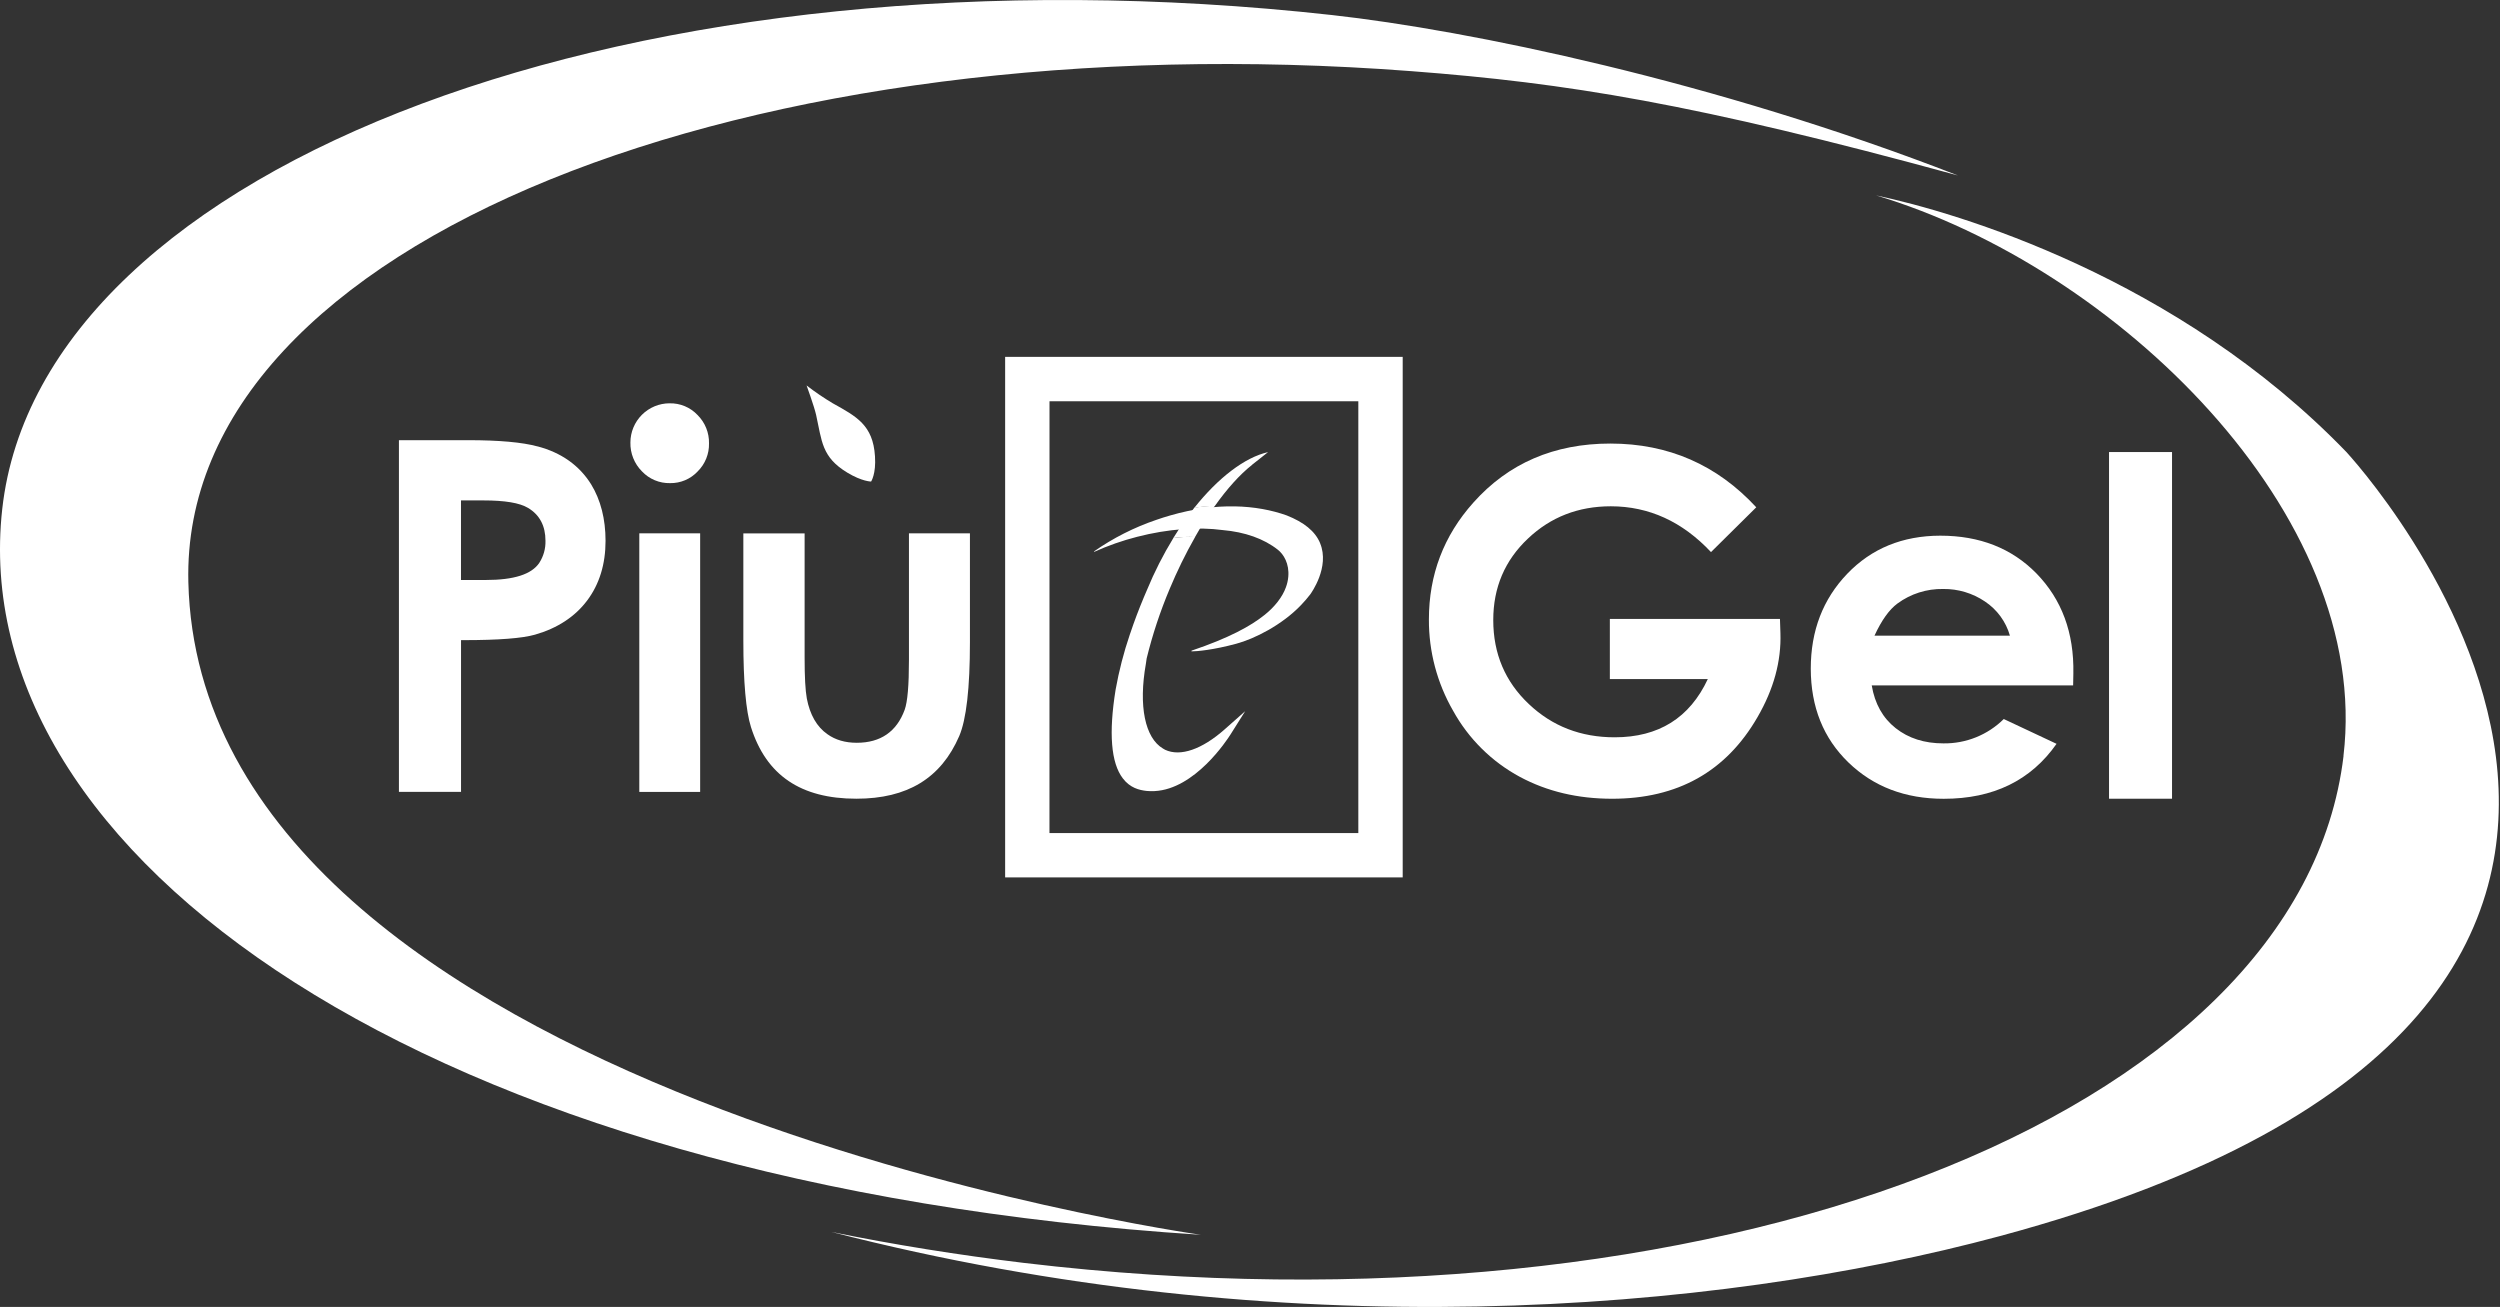 <svg width="1339" height="700" viewBox="0 0 1339 700" fill="none" xmlns="http://www.w3.org/2000/svg">
<rect x="0" y="0" width="1339" height="700" fill="#333333" stroke="none"/>
<path d="M1255.16 404.878C1270.64 274.94 1132.64 142.819 1004.8 104.648C1047.8 113.744 1166.08 148.308 1256.62 241.998C1256.62 241.998 1532.31 537.83 1071.17 662.041C917.195 703.517 686.405 721.895 445.5 659.868C478.854 666.659 513.158 672.176 548.411 676.417C915.657 720.18 1232.08 598.62 1255.2 404.878" fill="white"/>
<path d="M953.596 339.13C954.095 354.14 949.993 369.147 941.289 384.151C924.463 413.257 898.52 427.81 863.461 427.81C845.076 427.81 828.62 423.912 814.095 416.115C798.982 407.985 786.537 395.666 778.253 380.637C769.701 365.78 765.239 348.923 765.321 331.781C765.321 307.81 773.246 286.961 789.095 269.234C807.889 248.139 832.352 237.584 862.484 237.57C893.579 237.57 919.636 248.949 940.654 271.708L916.413 295.699C901.084 279.372 883.208 271.195 862.785 271.167C845.335 271.167 830.533 276.929 818.378 288.454C805.98 300.131 799.784 314.684 799.791 332.113C799.791 350.131 806.164 365.142 818.908 377.144C831.423 388.988 846.722 394.906 864.802 394.899C888.364 394.899 904.996 384.504 914.698 363.714H862.234V331.489H953.347L953.596 339.13Z" fill="white"/>
<path d="M1110.49 360.711L1110.37 367.114H1002.5C1004.14 376.913 1008.41 384.536 1015.3 389.983C1022.19 395.43 1030.71 398.154 1040.88 398.154C1046.87 398.239 1052.81 397.129 1058.36 394.889C1063.92 392.649 1068.97 389.324 1073.22 385.108L1101.49 398.393C1087.72 418.026 1067.58 427.839 1041.05 427.832C1020.44 427.832 1003.43 421.345 990.018 408.372C976.601 395.399 969.879 378.646 969.852 358.112C969.852 337.821 976.359 320.891 989.373 307.322C1002.39 293.753 1019 286.948 1039.2 286.906C1060.3 286.906 1077.46 293.632 1090.67 307.083C1104.3 321.054 1110.9 338.909 1110.49 360.649M1076.51 340.451C1074.37 332.956 1069.62 326.471 1063.13 322.156C1056.54 317.7 1048.74 315.364 1040.79 315.461C1031.98 315.292 1023.35 318.032 1016.26 323.258C1011.85 326.508 1007.76 332.239 1003.98 340.451H1076.51Z" fill="white"/>
<path d="M1163.34 242.117H1129.6V427.793H1163.34V242.117Z" fill="white"/>
<path d="M287.864 239.095C279.766 236.88 267.292 235.758 250.743 235.758H213.664V424.126H246.928V342.858H248.55C266.991 342.858 279.735 341.881 286.544 339.926C298.55 336.486 307.947 330.332 314.486 321.631C321.024 312.931 324.33 302.192 324.33 289.698C324.33 277.972 321.741 267.816 316.616 259.417C310.286 249.271 300.619 242.421 287.895 239.074M288.872 301.444C284.714 307.619 275.307 310.644 260.119 310.644H246.907V268.024H258.841C270.4 268.024 278.248 269.313 282.801 272.026C289.038 275.737 292.157 281.652 292.157 289.646C292.272 293.83 291.116 297.951 288.841 301.465" fill="white"/>
<path d="M375.002 285.648H342.414V424.152H375.002V285.648Z" fill="white"/>
<path d="M358.634 216.008C353.069 216.019 347.736 218.235 343.802 222.171C339.868 226.107 337.654 231.441 337.646 237.006C337.58 239.864 338.094 242.706 339.155 245.36C340.216 248.015 341.803 250.428 343.821 252.453C345.75 254.504 348.088 256.126 350.685 257.213C353.282 258.3 356.079 258.828 358.894 258.763C361.652 258.811 364.389 258.28 366.93 257.206C369.47 256.132 371.757 254.538 373.644 252.526C375.631 250.566 377.197 248.22 378.247 245.634C379.296 243.048 379.806 240.274 379.746 237.484C379.807 234.66 379.292 231.853 378.232 229.235C377.172 226.617 375.59 224.242 373.582 222.255C371.666 220.227 369.345 218.624 366.77 217.549C364.195 216.475 361.423 215.953 358.634 216.018" fill="white"/>
<path d="M458.902 397.832C452.665 397.832 447.405 396.283 443.164 393.237C437.488 389.287 433.809 382.842 432.135 374.131C431.335 369.734 430.95 362.572 430.95 352.218V285.69H398.133V343.039C398.133 365.264 399.515 380.888 402.228 389.443C410.399 415.233 428.861 427.79 458.663 427.79C485.992 427.79 503.996 416.813 513.757 394.256C517.572 385.368 519.495 368.497 519.495 344.089V285.648H486.834V353.434C486.834 367.094 486.085 375.857 484.547 380.15C480.254 391.896 471.605 397.832 458.902 397.832Z" fill="white"/>
<path d="M466.561 257.919C466.561 257.919 469.295 253.865 468.64 244.343C467.6 227.711 458.775 223.085 446 215.985C441.153 213.085 436.481 209.902 432.008 206.453C432.008 206.453 436.072 217.628 437.101 222.191C440.22 236.193 440.022 244.811 453.817 253.137C461.686 257.898 466.519 257.919 466.519 257.919" fill="white"/>
<path d="M643.119 661.356C225.727 634.475 -19.325 457.614 1.195 272.686C21.714 87.758 342.152 -33.136 713.504 8.07C786.02 16.116 918.577 43.319 1048.7 93.995C907.059 55.253 839.107 44.463 755.916 38.111C403.753 11.22 96.371 128.476 100.883 311.854C107.64 586.522 643.119 661.346 643.119 661.346" fill="white"/>
<path d="M628.448 288.174C623.027 297.037 618.313 306.314 614.353 315.919C613.791 317.228 613.22 318.538 612.658 319.879C609.8 326.719 607.461 332.946 605.465 338.923L605.143 339.827C601.867 349.452 599.323 359.31 597.533 369.318C593.76 392.624 595.049 408.611 601.359 416.865C605.299 422.062 610.236 423.185 614.093 423.622C615.502 423.757 616.92 423.788 618.334 423.715C639.997 422.676 657.159 396.397 659.051 393.403L666.9 380.929L655.881 390.68C643.771 401.376 632.18 405.409 624.041 401.584C623.646 401.397 623.272 401.147 622.908 400.929C613.251 395.254 609.716 378.143 613.739 355.493C613.822 354.682 614.124 352.883 614.145 352.675C617.258 339.957 621.377 327.506 626.463 315.44C630.438 305.895 634.993 296.602 640.101 287.613C636.216 287.409 632.32 287.587 628.469 288.143" fill="white"/>
<path d="M670.566 248.968L679.183 242.148C666.792 244.924 652.509 255.808 639.547 272.138C643.175 271.35 646.885 271.001 650.597 271.099C657.187 261.795 663.996 254.217 670.566 249.009" fill="white"/>
<path d="M639.545 272.11C637.466 274.761 635.387 277.557 633.308 280.489C631.478 283.275 629.867 285.811 628.422 288.171C632.273 287.615 636.169 287.437 640.054 287.641C643.279 281.923 646.79 276.372 650.574 271.009C646.862 270.91 643.152 271.259 639.524 272.048" fill="white"/>
<path d="M707.066 290.94C704.384 284.453 698.303 279.692 689.176 276.064C673.136 270.337 651.754 268.85 626.806 276.064C624.332 276.771 621.837 277.551 619.332 278.434C607.465 282.463 596.227 288.15 585.953 295.326C585.953 295.41 586.036 295.482 586.067 295.565C593.462 292.231 601.131 289.542 608.988 287.53C625.756 283.206 641.826 282.156 654.831 283.902C666.806 284.942 676.91 288.528 684.384 294.422C687.502 296.834 690.621 301.896 690.007 308.882C689.843 310.804 689.42 312.696 688.75 314.505C686.899 319.703 682.741 325.067 677.201 329.432C669.924 335.285 658.261 341.719 638.167 348.497C638.167 348.611 638.167 348.746 638.167 348.882C641.068 348.882 649.81 348.123 662.138 344.786C671.795 342.198 686.65 334.786 696.91 323.996C698.636 322.203 700.26 320.315 701.775 318.341C702.19 317.738 712.367 303.788 707.045 290.94" fill="white"/>
<path d="M751.283 469.946H538.352V191.141H751.283V469.946ZM562.094 446.183H727.52V214.914H562.115L562.094 446.183Z" fill="white"/>
</svg>
